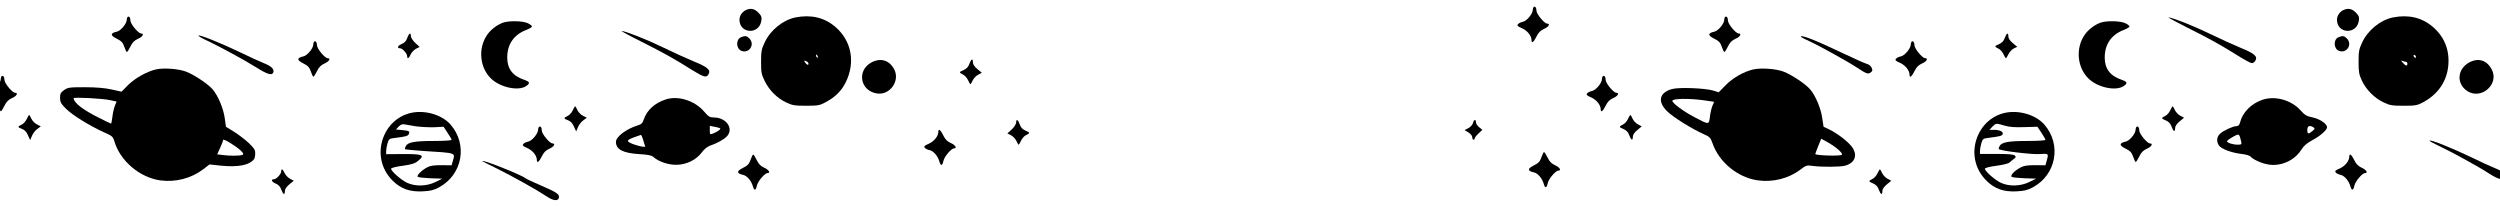<svg xmlns="http://www.w3.org/2000/svg" width="1700mm" height="140mm" viewBox="0 0 1700 140" xml:space="preserve"><g transform="matrix(.084 0 0 -.084 -788.25 157.17)"><path d="m696 1813c-3-3-6-14-6-22 0-31-48-89-79-96-16-3-35-12-41-20-9-11-2-18 34-33 43-20 76-61 76-97 0-28 18-15 40 30 16 33 32 49 61 62 38 16 53 43 25 43-22 0-86 77-86 104 0 26-12 40-24 29z"></path><path d="m8836 1813c-3-3-6-14-6-22 0-31-48-89-79-96-55-12-56-30-4-56 40-20 51-32 63-66 8-24 17-43 21-43s17 20 29 45c16 33 32 49 61 62 38 16 53 43 25 43-22 0-86 77-86 104 0 26-12 40-24 29z"></path><path d="m7260 1793c-35-13-60-47-60-82 1-114 159-122 177-9 5 32 1 41-25 68-29 29-57 36-92 23z"></path><path d="m15430 1793c-35-13-60-47-60-82 1-114 159-122 177-9 5 32 1 41-25 68-29 29-57 36-92 23z"></path><path d="m2246 1733c-3-3-6-14-6-22 0-31-48-89-79-96-55-12-56-30-4-56 40-20 51-32 63-66 8-24 17-43 21-43s17 20 29 45c16 33 32 49 61 62 38 16 53 43 25 43-22 0-86 77-86 104 0 26-12 40-24 29z"></path><path d="m7653 1730c-101-21-203-103-249-203-26-55-29-73-29-157 0-82 4-103 27-152 34-73 103-142 176-176 50-24 69-27 162-27 95 0 110 3 155 27 116 61 187 159 204 279 18 132-23 246-121 331-89 77-197 103-325 78zm187-321c0-6-4-7-10-4-5 3-10 11-10 16 0 6 5 7 10 4 6-3 10-11 10-16zm-79-39c5 0 9-7 9-15 0-21-14-19-36 7-18 20-18 21-1 15 10-4 23-7 28-7z"></path><path d="m10416 1733c-3-3-6-14-6-22 0-31-48-89-79-96-55-12-56-30-4-56 40-20 51-32 63-66 8-24 17-43 21-43s17 20 29 45c16 33 32 49 61 62 38 16 53 43 25 43-22 0-86 77-86 104 0 26-12 40-24 29z"></path><path d="m15823 1730c-101-21-203-103-249-203-26-55-29-73-29-157 0-85 3-101 29-154 37-76 101-140 174-174 50-24 69-27 162-27 95 0 110 3 155 27 79 42 131 93 165 162 80 162 48 335-82 448-89 77-197 103-325 78zm181-316c3-8 2-12-4-9s-10 10-10 16c0 14 7 11 14-7zm-85-43c7-5 12-14 9-21-2-7-10-4-22 9-19 21-12 28 13 12z"></path><path d="m5980 1652c194-97 288-150 414-229 55-35 107-63 117-63s23 9 29 21c19 34-7 57-120 103-58 24-170 75-250 114-132 64-304 132-333 132-7 0 58-35 143-78z"></path><path d="m5284 1687c-48-18-97-56-125-96-77-109-63-268 32-358 75-71 219-101 282-59 35 24 31 35-18 52-91 31-135 89-135 179 0 108 54 186 155 224 23 9 43 21 45 26 2 6-12 18-31 27-40 21-156 23-205 5z"></path><path d="m13454 1687c-48-18-97-56-125-96-77-109-63-268 32-358 75-70 219-101 282-59 35 24 31 35-18 52-91 31-135 89-135 179 0 108 54 186 155 224 23 9 43 21 45 26 2 6-12 18-31 27-40 21-156 23-205 5z"></path><path d="m14570 1537c181-91 278-145 414-231 98-61 120-67 136-35 19 34-7 57-120 103-58 24-170 75-250 114-132 64-304 132-333 132-7 0 62-38 153-83z"></path><path d="m4511 1564c-9-26-23-40-48-51-37-15-37-19-1-37 13-6 30-26 38-43 8-18 17-33 20-33s12 15 21 33c8 17 28 38 43 46l28 13-36 30c-23 19-36 38-36 54 0 35-14 29-29-12z"></path><path d="m12681 1564c-9-26-23-40-47-50-33-14-38-34-10-34 18 0 56-43 56-63 0-26 14-20 28 13 8 17 27 37 43 46l30 15-36 33c-19 18-35 43-35 55 0 32-15 25-29-15z"></path><path d="m10990 1582c0-4 33-23 73-41 104-49 298-155 398-217 87-55 125-66 135-40 10 27-14 51-77 76-35 14-117 51-183 84-167 80-346 152-346 138z"></path><path d="m2860 1574c0-3 30-19 66-35 83-38 318-168 393-218 73-48 85-52 107-36 15 11 16 17 7 38-6 14-24 28-39 31-16 4-107 45-204 91-216 103-330 147-330 129z"></path><path d="m7213 1570c-44-18-41-94 4-111 62-23 111 53 63 101-22 22-33 23-67 10z"></path><path d="m15383 1570c-44-18-41-94 4-111 62-23 111 53 63 101-22 22-33 23-67 10z"></path><path d="m3756 1533c-3-3-6-14-6-22 0-31-48-89-79-96-16-3-35-12-41-20-9-11-2-18 34-33 43-20 76-61 76-97 0-28 18-15 40 30 16 33 32 49 61 62 38 16 53 43 25 43-22 0-86 77-86 104 0 26-12 40-24 29z"></path><path d="m11926 1533c-3-3-6-14-6-22 0-31-48-89-79-96-55-12-56-30-4-56 40-20 51-32 63-66 8-24 17-43 21-43s17 20 29 45c16 33 32 49 61 62 38 16 53 43 25 43-22 0-86 77-86 104 0 26-12 40-24 29z"></path><path d="m8268 1364c-95-54-102-171-13-230 113-74 261 56 198 175-40 76-110 97-185 55z"></path><path d="m16439 1366c-123-66-91-235 48-252 103-13 184 104 136 195-39 75-109 96-184 57z"></path><path d="m17231 1354c-9-26-23-40-48-51-37-15-37-19-1-37 13-6 30-26 38-43 8-18 17-33 20-33s11 14 18 30c8 17 28 38 44 46l30 16-36 30c-23 19-36 38-36 54 0 35-14 29-29-12z"></path><path d="m2480 1310c-77-16-171-69-230-130l-55-56-45 14c-68 20-279 28-334 12-103-29-118-103-37-181 51-49 200-142 295-184 48-21 55-29 70-71 53-156 205-280 368-303 121-17 249 15 343 86 47 36 53 38 100 31 77-10 226-9 264 2 81 23 103 87 54 153-34 44-115 107-181 139l-48 23-11 72c-11 78-54 179-97 230-36 43-150 119-215 144-61 23-177 32-241 19zm-404-251 82-12-14-33c-7-18-17-58-20-88-8-66-7-66-124-4-93 49-180 114-180 133s135 21 256 4zm1085-397c24-21 37-38 31-44-12-12-218-6-215 7 1 6 13 35 25 67l23 56 48-26c26-14 66-41 88-60z"></path><path d="m10650 1310c-74-16-171-70-229-127l-53-54-82 18c-54 12-125 18-216 18-125 0-137-2-167-23-28-20-33-30-33-63 0-34 7-47 48-88 52-52 194-140 308-191 66-29 72-34 84-73 46-158 205-293 371-316 124-17 250 16 347 89l52 40 93-10c142-14 232 4 269 55 4 6 8 26 8 45 0 29-9 42-54 85-29 27-83 68-118 90l-65 40-10 72c-11 78-54 179-97 230-36 43-150 119-215 144-61 23-177 32-241 19zm-373-250 51-11-14-34c-7-18-17-59-20-89-4-31-9-56-11-56s-45 21-95 46c-130 64-208 124-208 160 0 10 237-2 297-16zm1056-408c20-19 24-28 15-34-16-9-98-10-161-2l-45 6 24 52c13 28 24 57 24 64 0 14 99-45 143-86z"></path><path d="m1256 1253c-3-3-6-14-6-22 0-31-48-89-79-96-16-3-35-12-41-20-9-11-2-18 34-33 43-20 76-61 76-97 0-28 18-15 40 30 16 33 32 49 61 62 38 16 53 43 25 43-22 0-86 77-86 104 0 26-12 40-24 29z"></path><path d="m9396 1253c-3-3-6-14-6-22 0-31-48-89-79-96-55-12-56-30-4-56 40-20 51-32 63-66 8-24 17-43 21-43s17 20 29 45c16 33 32 49 61 62 38 16 53 43 25 43-22 0-86 77-86 104 0 26-12 40-24 29z"></path><path d="m6593 1062c-90-32-158-102-178-184-5-20-14-28-29-28-29-1-106-36-133-62-27-25-30-64-8-95 19-28 103-59 182-68 35-4 67-13 74-22 20-23 85-53 140-63 101-19 214 30 269 117 22 35 46 55 92 80 61 32 118 82 118 104 0 27-58 67-115 79-50 10-65 19-98 56-76 86-210 123-314 86zm417-222c13-9 12-13-9-30-32-27-41-25-41 10 0 32 20 40 50 20zm-586-112c6-26 4-28-28-28-39 0-86 15-86 28 0 5 21 20 47 35 52 28 51 29 67-35z"></path><path d="m14773 1066c-89-29-152-86-178-163-10-30-20-39-51-48-89-27-174-91-174-132 0-62 57-92 195-100 68-4 95-10 110-24 39-35 116-62 181-62 81-1 164 39 209 100 18 25 44 46 65 54 56 19 111 49 136 74 62 62-1 155-103 155-33 0-43 6-80 49-76 88-210 130-310 97zm440-233c10-6-20-29-57-43-25-9-26-8-26 26v36l37-7c21-4 42-9 46-12zm-622-95c6-24 13-46 16-50 11-19-120 17-136 36-9 11 0 18 41 34 29 11 56 20 60 21 4 0 12-18 19-41z"></path><path d="m5850 977c-8-17-25-37-38-43-36-18-36-22 1-37 25-11 39-25 48-51 15-41 29-47 29-12 0 16 13 35 36 54l36 30-30 16c-16 8-36 29-44 46-7 16-15 30-18 30s-12-15-20-33z"></path><path d="m14020 977c-8-17-25-37-38-43-37-18-37-23-3-35 24-9 38-23 51-52l18-40 15 35c8 19 27 44 43 55l28 21-31 16c-17 8-37 29-45 46-7 16-15 30-18 30s-12-15-20-33z"></path><path d="m4484 950c-84-27-152-89-189-172-58-130-31-274 70-372 66-64 137-89 240-84 65 3 91 10 134 33 189 103 233 346 92 508-77 87-230 125-347 87zm26-96c38-11 83-15 159-12l106 3 33-49c17-26 32-52 32-57s-64-9-142-9c-157 0-212-10-229-41-6-12-9-23-6-25 14-14 269-45 330-40 74 5 74 5 57-55l-10-36-83 1c-62 0-91-4-117-18-48-25-86-64-74-76 5-5 52-10 104-12l95-3-55-27c-70-35-162-38-230-7-46 21-130 94-130 114 0 7 39 17 92 24 54 7 99 18 108 27 8 8 24 21 35 29 16 11 18 16 7 27-10 9-49 13-148 13h-134v24c0 13 5 41 11 62 11 36 15 39 58 44 94 12 109 16 115 30 7 20-24 35-70 35h-37l23 25c28 29 30 30 100 9z"></path><path d="m12684 950c-84-27-152-89-189-172-58-130-31-274 70-372 66-64 137-89 240-84 65 3 91 10 134 33 189 103 233 346 92 508-77 87-230 125-347 87zm64-101c40-6 108-9 150-8l77 4 32-49c18-26 33-52 33-57s-64-9-142-9c-157 0-212-10-229-41-6-12-8-23-6-26 3-2 70-9 149-14 269-17 257-13 238-80l-10-36-83 1c-59 0-91-4-114-17-47-25-88-66-77-77 5-5 52-10 104-12l95-3-55-27c-70-35-162-38-230-7-46 21-130 94-130 114 0 7 39 17 93 24 76 11 99 18 127 41 56 46 35 55-126 54l-134-1v25c0 14 5 42 11 63 11 36 14 38 63 44 86 10 104 16 110 32 9 22 3 25-54 31l-51 5 22 23c14 15 30 22 43 19 12-2 54-9 94-16z"></path><path d="m1460 907c-8-17-25-37-38-43-36-18-36-22 1-37 25-11 39-25 48-51 15-41 29-47 29-12 0 16 13 35 36 54l36 30-30 16c-16 8-36 29-44 46-7 16-15 30-18 30s-12-15-20-33z"></path><path d="m9600 907c-8-17-25-37-38-43-37-18-37-23-3-35 24-9 38-23 51-52l18-40 15 35c8 19 27 44 43 55l28 21-31 16c-17 8-37 29-45 46-7 16-15 30-18 30s-12-15-20-33z"></path><path d="m206 875c-4-14-20-32-37-41l-31-16 31-19c18-11 31-27 31-39 0-11 5-20 10-20 6 0 10 5 10 11s14 24 31 40l31 29-26 21c-14 11-26 29-26 40 0 27-17 24-24-6z"></path><path d="m17610 879c0-12-16-37-35-55l-36-33 30-15c16-9 35-29 43-46 7-16 15-30 18-30s12 15 20 33c8 17 25 37 38 43 36 18 36 22-1 37-25 11-39 25-48 51-14 40-29 47-29 15z"></path><path d="m5576 843c-3-3-6-14-6-22 0-31-48-89-79-96-55-12-56-30-4-56 40-20 51-32 63-66 8-24 17-43 21-43s17 20 29 45c16 33 32 49 61 62 38 16 53 43 25 43-22 0-86 77-86 104 0 26-12 40-24 29z"></path><path d="m13746 843c-3-3-6-14-6-22 0-31-48-89-79-96-16-3-35-12-41-20-9-11-2-18 34-33 43-20 76-61 76-97 0-28 18-15 40 30 16 33 32 49 61 62 38 16 53 43 25 43-22 0-86 77-86 104 0 26-12 40-24 29z"></path><path d="m16980 805c0-36-33-77-76-97-36-15-43-22-34-33 6-8 25-17 41-20 31-7 66-49 78-93 10-37 24-34 32 6 7 35 64 102 86 102 27 0 11 27-26 43-29 13-45 29-61 62-22 45-40 58-40 30z"></path><path d="m7950 732c0-4 28-20 63-36 107-50 339-177 416-228 74-48 117-60 127-34 10 27-14 51-77 76-35 14-117 51-183 84-165 79-346 152-346 138z"></path><path d="m760 598c-12-35-23-47-63-67-52-26-51-44 4-56 31-7 66-49 78-93 10-37 24-34 32 6 7 35 64 102 86 102 27 0 11 27-26 43-29 13-45 29-61 62-12 25-25 45-29 45s-13-19-21-42z"></path><path d="m8900 598c-12-35-23-47-63-67-52-26-51-44 4-56 31-7 66-49 78-93 10-37 24-34 32 6 7 35 64 102 86 102 27 0 11 27-26 43-29 13-45 29-61 62-12 25-25 45-29 45s-13-19-21-42z"></path><path d="m7300 605c0-36-33-77-76-97-36-15-43-22-34-33 6-8 25-17 41-20 31-7 66-49 78-93 10-37 24-34 32 6 7 35 64 102 86 102 27 0 11 27-26 43-29 13-45 29-61 62-22 45-40 58-40 30z"></path><path d="m15460 578c-12-35-23-47-63-67-52-26-51-44 4-56 31-7 66-49 78-93 10-37 24-34 32 6 7 35 64 102 86 102 27 0 11 27-26 43-29 13-45 29-61 62-12 25-25 45-29 45s-13-19-21-42z"></path><path d="m13291 565c3-2 55-29 117-59 125-62 322-172 397-222 54-37 92-43 102-18 11 30-11 46-136 100-68 29-128 57-134 63-35 28-370 161-346 136z"></path><path d="m3480 467c-8-17-25-37-38-43-36-18-36-22 1-37 25-11 39-25 48-51 15-41 29-47 29-12 0 16 13 35 36 54l36 30-30 16c-16 8-36 29-44 46-7 16-15 30-18 30s-12-15-20-33z"></path><path d="m11660 482c0-20-39-62-58-62-27 0-20-21 12-34 24-10 38-24 47-50 15-41 29-47 29-12 0 16 13 35 36 54l36 30-30 16c-16 8-36 29-44 46-15 34-28 39-28 12z"></path></g><g transform="matrix(.084 0 0 -.084 984.33 157.17)"><path d="m696 1813c-3-3-6-14-6-22 0-31-48-89-79-96-16-3-35-12-41-20-9-11-2-18 34-33 43-20 76-61 76-97 0-28 18-15 40 30 16 33 32 49 61 62 38 16 53 43 25 43-22 0-86 77-86 104 0 26-12 40-24 29z"></path><path d="m8836 1813c-3-3-6-14-6-22 0-31-48-89-79-96-55-12-56-30-4-56 40-20 51-32 63-66 8-24 17-43 21-43s17 20 29 45c16 33 32 49 61 62 38 16 53 43 25 43-22 0-86 77-86 104 0 26-12 40-24 29z"></path><path d="m7260 1793c-35-13-60-47-60-82 1-114 159-122 177-9 5 32 1 41-25 68-29 29-57 36-92 23z"></path><path d="m15430 1793c-35-13-60-47-60-82 1-114 159-122 177-9 5 32 1 41-25 68-29 29-57 36-92 23z"></path><path d="m2246 1733c-3-3-6-14-6-22 0-31-48-89-79-96-55-12-56-30-4-56 40-20 51-32 63-66 8-24 17-43 21-43s17 20 29 45c16 33 32 49 61 62 38 16 53 43 25 43-22 0-86 77-86 104 0 26-12 40-24 29z"></path><path d="m7653 1730c-101-21-203-103-249-203-26-55-29-73-29-157 0-82 4-103 27-152 34-73 103-142 176-176 50-24 69-27 162-27 95 0 110 3 155 27 116 61 187 159 204 279 18 132-23 246-121 331-89 77-197 103-325 78zm187-321c0-6-4-7-10-4-5 3-10 11-10 16 0 6 5 7 10 4 6-3 10-11 10-16zm-79-39c5 0 9-7 9-15 0-21-14-19-36 7-18 20-18 21-1 15 10-4 23-7 28-7z"></path><path d="m10416 1733c-3-3-6-14-6-22 0-31-48-89-79-96-55-12-56-30-4-56 40-20 51-32 63-66 8-24 17-43 21-43s17 20 29 45c16 33 32 49 61 62 38 16 53 43 25 43-22 0-86 77-86 104 0 26-12 40-24 29z"></path><path d="m15823 1730c-101-21-203-103-249-203-26-55-29-73-29-157 0-85 3-101 29-154 37-76 101-140 174-174 50-24 69-27 162-27 95 0 110 3 155 27 79 42 131 93 165 162 80 162 48 335-82 448-89 77-197 103-325 78zm181-316c3-8 2-12-4-9s-10 10-10 16c0 14 7 11 14-7zm-85-43c7-5 12-14 9-21-2-7-10-4-22 9-19 21-12 28 13 12z"></path><path d="m5980 1652c194-97 288-150 414-229 55-35 107-63 117-63s23 9 29 21c19 34-7 57-120 103-58 24-170 75-250 114-132 64-304 132-333 132-7 0 58-35 143-78z"></path><path d="m5284 1687c-48-18-97-56-125-96-77-109-63-268 32-358 75-71 219-101 282-59 35 24 31 35-18 52-91 31-135 89-135 179 0 108 54 186 155 224 23 9 43 21 45 26 2 6-12 18-31 27-40 21-156 23-205 5z"></path><path d="m13454 1687c-48-18-97-56-125-96-77-109-63-268 32-358 75-70 219-101 282-59 35 24 31 35-18 52-91 31-135 89-135 179 0 108 54 186 155 224 23 9 43 21 45 26 2 6-12 18-31 27-40 21-156 23-205 5z"></path><path d="m14570 1537c181-91 278-145 414-231 98-61 120-67 136-35 19 34-7 57-120 103-58 24-170 75-250 114-132 64-304 132-333 132-7 0 62-38 153-83z"></path><path d="m4511 1564c-9-26-23-40-48-51-37-15-37-19-1-37 13-6 30-26 38-43 8-18 17-33 20-33s12 15 21 33c8 17 28 38 43 46l28 13-36 30c-23 19-36 38-36 54 0 35-14 29-29-12z"></path><path d="m12681 1564c-9-26-23-40-47-50-33-14-38-34-10-34 18 0 56-43 56-63 0-26 14-20 28 13 8 17 27 37 43 46l30 15-36 33c-19 18-35 43-35 55 0 32-15 25-29-15z"></path><path d="m10990 1582c0-4 33-23 73-41 104-49 298-155 398-217 87-55 125-66 135-40 10 27-14 51-77 76-35 14-117 51-183 84-167 80-346 152-346 138z"></path><path d="m2860 1574c0-3 30-19 66-35 83-38 318-168 393-218 73-48 85-52 107-36 15 11 16 17 7 38-6 14-24 28-39 31-16 4-107 45-204 91-216 103-330 147-330 129z"></path><path d="m7213 1570c-44-18-41-94 4-111 62-23 111 53 63 101-22 22-33 23-67 10z"></path><path d="m15383 1570c-44-18-41-94 4-111 62-23 111 53 63 101-22 22-33 23-67 10z"></path><path d="m3756 1533c-3-3-6-14-6-22 0-31-48-89-79-96-16-3-35-12-41-20-9-11-2-18 34-33 43-20 76-61 76-97 0-28 18-15 40 30 16 33 32 49 61 62 38 16 53 43 25 43-22 0-86 77-86 104 0 26-12 40-24 29z"></path><path d="m11926 1533c-3-3-6-14-6-22 0-31-48-89-79-96-55-12-56-30-4-56 40-20 51-32 63-66 8-24 17-43 21-43s17 20 29 45c16 33 32 49 61 62 38 16 53 43 25 43-22 0-86 77-86 104 0 26-12 40-24 29z"></path><path d="m8268 1364c-95-54-102-171-13-230 113-74 261 56 198 175-40 76-110 97-185 55z"></path><path d="m16439 1366c-123-66-91-235 48-252 103-13 184 104 136 195-39 75-109 96-184 57z"></path><path d="m17231 1354c-9-26-23-40-48-51-37-15-37-19-1-37 13-6 30-26 38-43 8-18 17-33 20-33s11 14 18 30c8 17 28 38 44 46l30 16-36 30c-23 19-36 38-36 54 0 35-14 29-29-12z"></path><path d="m2480 1310c-77-16-171-69-230-130l-55-56-45 14c-68 20-279 28-334 12-103-29-118-103-37-181 51-49 200-142 295-184 48-21 55-29 70-71 53-156 205-280 368-303 121-17 249 15 343 86 47 36 53 38 100 31 77-10 226-9 264 2 81 23 103 87 54 153-34 44-115 107-181 139l-48 23-11 72c-11 78-54 179-97 230-36 43-150 119-215 144-61 23-177 32-241 19zm-404-251 82-12-14-33c-7-18-17-58-20-88-8-66-7-66-124-4-93 49-180 114-180 133s135 21 256 4zm1085-397c24-21 37-38 31-44-12-12-218-6-215 7 1 6 13 35 25 67l23 56 48-26c26-14 66-41 88-60z"></path><path d="m10650 1310c-74-16-171-70-229-127l-53-54-82 18c-54 12-125 18-216 18-125 0-137-2-167-23-28-20-33-30-33-63 0-34 7-47 48-88 52-52 194-140 308-191 66-29 72-34 84-73 46-158 205-293 371-316 124-17 250 16 347 89l52 40 93-10c142-14 232 4 269 55 4 6 8 26 8 45 0 29-9 42-54 85-29 27-83 68-118 90l-65 40-10 72c-11 78-54 179-97 230-36 43-150 119-215 144-61 23-177 32-241 19zm-373-250 51-11-14-34c-7-18-17-59-20-89-4-31-9-56-11-56s-45 21-95 46c-130 64-208 124-208 160 0 10 237-2 297-16zm1056-408c20-19 24-28 15-34-16-9-98-10-161-2l-45 6 24 52c13 28 24 57 24 64 0 14 99-45 143-86z"></path><path d="m1256 1253c-3-3-6-14-6-22 0-31-48-89-79-96-16-3-35-12-41-20-9-11-2-18 34-33 43-20 76-61 76-97 0-28 18-15 40 30 16 33 32 49 61 62 38 16 53 43 25 43-22 0-86 77-86 104 0 26-12 40-24 29z"></path><path d="m9396 1253c-3-3-6-14-6-22 0-31-48-89-79-96-55-12-56-30-4-56 40-20 51-32 63-66 8-24 17-43 21-43s17 20 29 45c16 33 32 49 61 62 38 16 53 43 25 43-22 0-86 77-86 104 0 26-12 40-24 29z"></path><path d="m6593 1062c-90-32-158-102-178-184-5-20-14-28-29-28-29-1-106-36-133-62-27-25-30-64-8-95 19-28 103-59 182-68 35-4 67-13 74-22 20-23 85-53 140-63 101-19 214 30 269 117 22 35 46 55 92 80 61 32 118 82 118 104 0 27-58 67-115 79-50 10-65 19-98 56-76 86-210 123-314 86zm417-222c13-9 12-13-9-30-32-27-41-25-41 10 0 32 20 40 50 20zm-586-112c6-26 4-28-28-28-39 0-86 15-86 28 0 5 21 20 47 35 52 28 51 29 67-35z"></path><path d="m14773 1066c-89-29-152-86-178-163-10-30-20-39-51-48-89-27-174-91-174-132 0-62 57-92 195-100 68-4 95-10 110-24 39-35 116-62 181-62 81-1 164 39 209 100 18 25 44 46 65 54 56 19 111 49 136 74 62 62-1 155-103 155-33 0-43 6-80 49-76 88-210 130-310 97zm440-233c10-6-20-29-57-43-25-9-26-8-26 26v36l37-7c21-4 42-9 46-12zm-622-95c6-24 13-46 16-50 11-19-120 17-136 36-9 11 0 18 41 34 29 11 56 20 60 21 4 0 12-18 19-41z"></path><path d="m5850 977c-8-17-25-37-38-43-36-18-36-22 1-37 25-11 39-25 48-51 15-41 29-47 29-12 0 16 13 35 36 54l36 30-30 16c-16 8-36 29-44 46-7 16-15 30-18 30s-12-15-20-33z"></path><path d="m14020 977c-8-17-25-37-38-43-37-18-37-23-3-35 24-9 38-23 51-52l18-40 15 35c8 19 27 44 43 55l28 21-31 16c-17 8-37 29-45 46-7 16-15 30-18 30s-12-15-20-33z"></path><path d="m4484 950c-84-27-152-89-189-172-58-130-31-274 70-372 66-64 137-89 240-84 65 3 91 10 134 33 189 103 233 346 92 508-77 87-230 125-347 87zm26-96c38-11 83-15 159-12l106 3 33-49c17-26 32-52 32-57s-64-9-142-9c-157 0-212-10-229-41-6-12-9-23-6-25 14-14 269-45 330-40 74 5 74 5 57-55l-10-36-83 1c-62 0-91-4-117-18-48-25-86-64-74-76 5-5 52-10 104-12l95-3-55-27c-70-35-162-38-230-7-46 21-130 94-130 114 0 7 39 17 92 24 54 7 99 18 108 27 8 8 24 21 35 29 16 11 18 16 7 27-10 9-49 13-148 13h-134v24c0 13 5 41 11 62 11 36 15 39 58 44 94 12 109 16 115 30 7 20-24 35-70 35h-37l23 25c28 29 30 30 100 9z"></path><path d="m12684 950c-84-27-152-89-189-172-58-130-31-274 70-372 66-64 137-89 240-84 65 3 91 10 134 33 189 103 233 346 92 508-77 87-230 125-347 87zm64-101c40-6 108-9 150-8l77 4 32-49c18-26 33-52 33-57s-64-9-142-9c-157 0-212-10-229-41-6-12-8-23-6-26 3-2 70-9 149-14 269-17 257-13 238-80l-10-36-83 1c-59 0-91-4-114-17-47-25-88-66-77-77 5-5 52-10 104-12l95-3-55-27c-70-35-162-38-230-7-46 21-130 94-130 114 0 7 39 17 93 24 76 11 99 18 127 41 56 46 35 55-126 54l-134-1v25c0 14 5 42 11 63 11 36 14 38 63 44 86 10 104 16 110 32 9 22 3 25-54 31l-51 5 22 23c14 15 30 22 43 19 12-2 54-9 94-16z"></path><path d="m1460 907c-8-17-25-37-38-43-36-18-36-22 1-37 25-11 39-25 48-51 15-41 29-47 29-12 0 16 13 35 36 54l36 30-30 16c-16 8-36 29-44 46-7 16-15 30-18 30s-12-15-20-33z"></path><path d="m9600 907c-8-17-25-37-38-43-37-18-37-23-3-35 24-9 38-23 51-52l18-40 15 35c8 19 27 44 43 55l28 21-31 16c-17 8-37 29-45 46-7 16-15 30-18 30s-12-15-20-33z"></path><path d="m206 875c-4-14-20-32-37-41l-31-16 31-19c18-11 31-27 31-39 0-11 5-20 10-20 6 0 10 5 10 11s14 24 31 40l31 29-26 21c-14 11-26 29-26 40 0 27-17 24-24-6z"></path><path d="m17610 879c0-12-16-37-35-55l-36-33 30-15c16-9 35-29 43-46 7-16 15-30 18-30s12 15 20 33c8 17 25 37 38 43 36 18 36 22-1 37-25 11-39 25-48 51-14 40-29 47-29 15z"></path><path d="m5576 843c-3-3-6-14-6-22 0-31-48-89-79-96-55-12-56-30-4-56 40-20 51-32 63-66 8-24 17-43 21-43s17 20 29 45c16 33 32 49 61 62 38 16 53 43 25 43-22 0-86 77-86 104 0 26-12 40-24 29z"></path><path d="m13746 843c-3-3-6-14-6-22 0-31-48-89-79-96-16-3-35-12-41-20-9-11-2-18 34-33 43-20 76-61 76-97 0-28 18-15 40 30 16 33 32 49 61 62 38 16 53 43 25 43-22 0-86 77-86 104 0 26-12 40-24 29z"></path><path d="m16980 805c0-36-33-77-76-97-36-15-43-22-34-33 6-8 25-17 41-20 31-7 66-49 78-93 10-37 24-34 32 6 7 35 64 102 86 102 27 0 11 27-26 43-29 13-45 29-61 62-22 45-40 58-40 30z"></path><path d="m7950 732c0-4 28-20 63-36 107-50 339-177 416-228 74-48 117-60 127-34 10 27-14 51-77 76-35 14-117 51-183 84-165 79-346 152-346 138z"></path><path d="m760 598c-12-35-23-47-63-67-52-26-51-44 4-56 31-7 66-49 78-93 10-37 24-34 32 6 7 35 64 102 86 102 27 0 11 27-26 43-29 13-45 29-61 62-12 25-25 45-29 45s-13-19-21-42z"></path><path d="m8900 598c-12-35-23-47-63-67-52-26-51-44 4-56 31-7 66-49 78-93 10-37 24-34 32 6 7 35 64 102 86 102 27 0 11 27-26 43-29 13-45 29-61 62-12 25-25 45-29 45s-13-19-21-42z"></path><path d="m7300 605c0-36-33-77-76-97-36-15-43-22-34-33 6-8 25-17 41-20 31-7 66-49 78-93 10-37 24-34 32 6 7 35 64 102 86 102 27 0 11 27-26 43-29 13-45 29-61 62-22 45-40 58-40 30z"></path><path d="m15460 578c-12-35-23-47-63-67-52-26-51-44 4-56 31-7 66-49 78-93 10-37 24-34 32 6 7 35 64 102 86 102 27 0 11 27-26 43-29 13-45 29-61 62-12 25-25 45-29 45s-13-19-21-42z"></path><path d="m13291 565c3-2 55-29 117-59 125-62 322-172 397-222 54-37 92-43 102-18 11 30-11 46-136 100-68 29-128 57-134 63-35 28-370 161-346 136z"></path><path d="m3480 467c-8-17-25-37-38-43-36-18-36-22 1-37 25-11 39-25 48-51 15-41 29-47 29-12 0 16 13 35 36 54l36 30-30 16c-16 8-36 29-44 46-7 16-15 30-18 30s-12-15-20-33z"></path><path d="m11660 482c0-20-39-62-58-62-27 0-20-21 12-34 24-10 38-24 47-50 15-41 29-47 29-12 0 16 13 35 36 54l36 30-30 16c-16 8-36 29-44 46-15 34-28 39-28 12z"></path></g></svg>